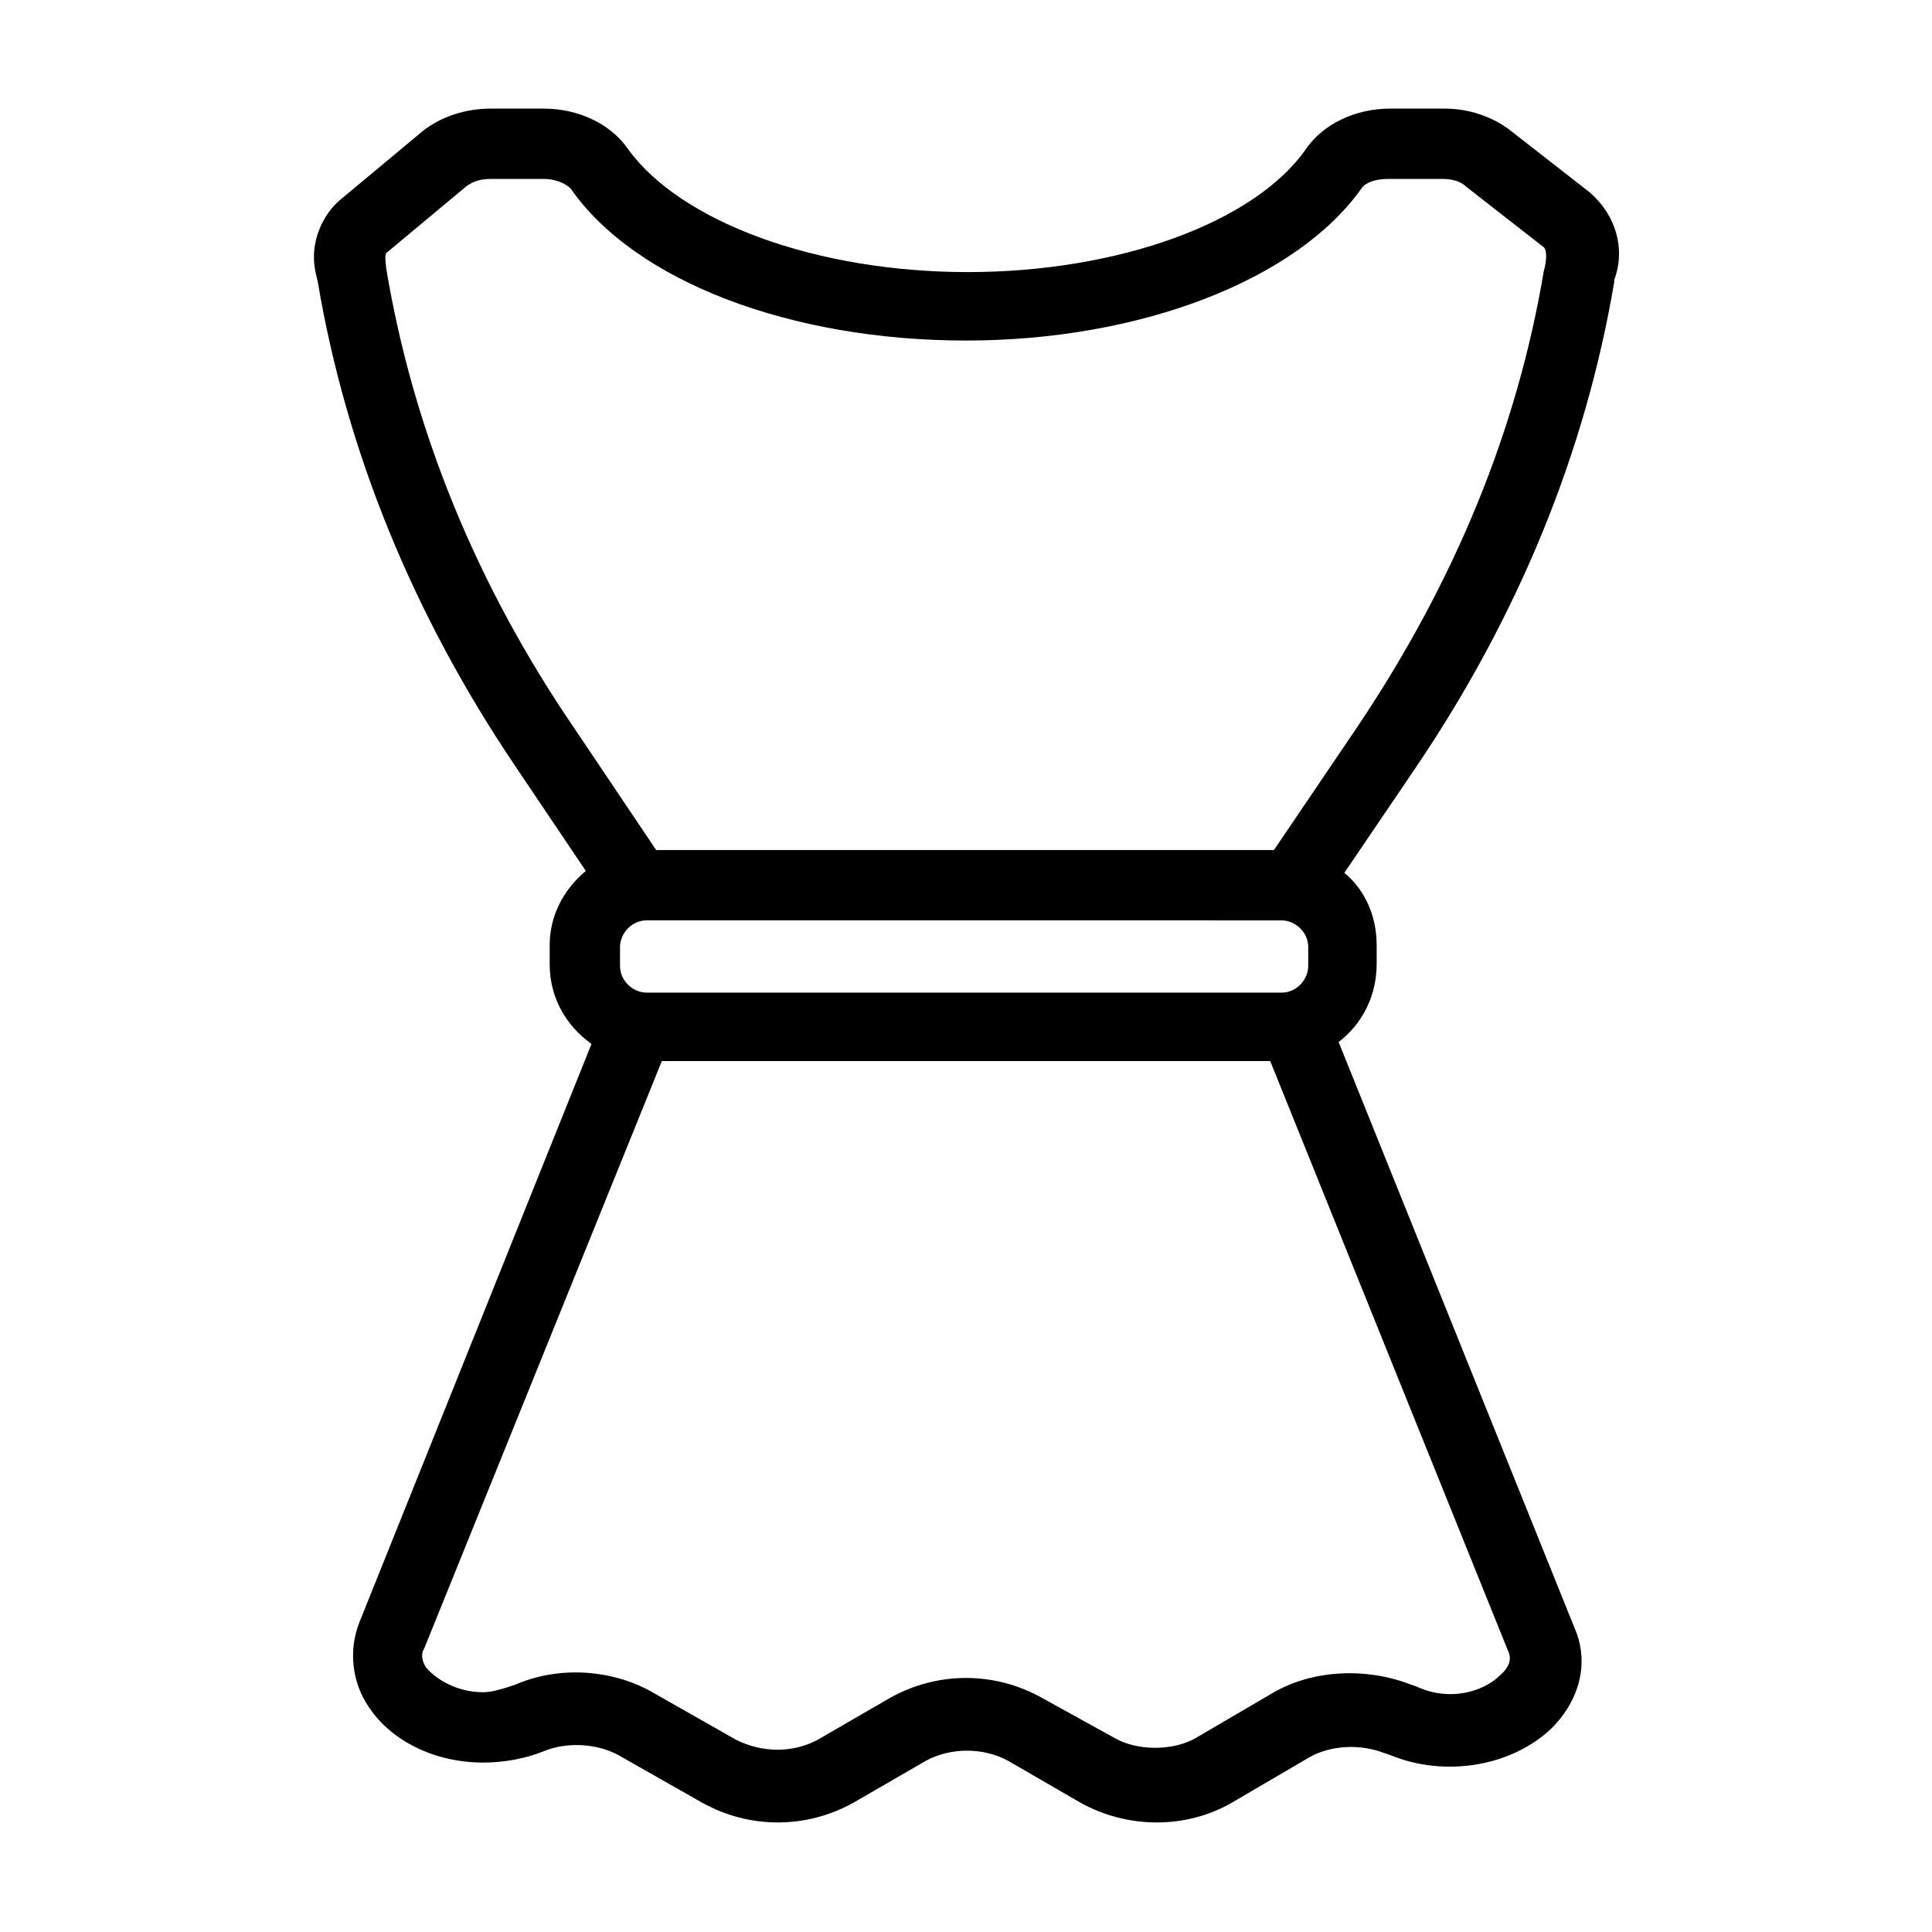 <?xml version="1.0" encoding="UTF-8"?>
<!-- The Best Svg Icon site in the world: iconSvg.co, Visit us! https://iconsvg.co -->
<svg fill="#000000" width="800px" height="800px" version="1.1" viewBox="144 144 512 512" xmlns="http://www.w3.org/2000/svg">
 <path d="m565.25 194.95-20.656-16.121c-5.039-4.031-11.586-6.047-17.633-6.047h-14.609c-9.07 0-17.633 4.031-22.168 10.578-13.602 19.648-49.879 32.746-89.68 32.746-39.797 0.004-76.074-13.098-90.18-32.746-4.535-6.551-13.098-10.578-22.168-10.578h-14.105c-6.551 0-13.098 2.016-18.137 6.047l-21.16 17.633c-4.535 3.527-7.559 9.574-7.559 15.617 0 2.519 0.504 4.535 1.008 6.551 7.559 44.84 25.191 88.168 52.395 128.47l18.645 27.707c-6.047 5.039-9.574 12.09-9.574 19.648v5.039c0 8.566 4.031 16.121 11.082 21.16l-61.461 153.16c-3.023 7.559-2.016 16.121 2.519 22.672 6.047 9.07 17.633 14.609 30.23 14.609 5.543 0 11.082-1.008 16.121-3.023 6.047-2.519 14.105-2.016 19.648 1.008l22.168 12.594c12.594 7.055 27.711 7.055 40.305 0l19.145-11.082c6.551-3.527 15.113-3.527 21.664 0l19.145 11.082c12.594 7.055 28.215 7.055 40.305 0l20.656-12.09c5.543-3.023 13.098-3.527 19.648-1.008l1.512 0.504c14.609 6.047 32.242 3.023 42.824-7.055 7.559-7.559 10.078-17.633 6.047-26.703l-62.477-155.17c6.551-5.039 10.078-12.594 10.078-20.656v-5.039c0-7.559-3.023-14.609-8.566-19.145l19.145-28.215c27.207-40.305 44.84-83.633 52.395-128.47v-0.504c3.023-8.059 0.504-17.129-6.551-23.172zm-81.613 192.96c3.527 0 7.055 3.023 7.055 7.055v5.039c0 3.527-3.023 7.055-7.055 7.055l-168.27-0.004c-3.527 0-7.055-3.023-7.055-7.055v-5.039c0-3.527 3.023-7.055 7.055-7.055zm57.938 200.01c-4.535 4.535-13.602 7.055-22.168 3.023l-1.512-0.504c-11.586-4.535-25.695-4.031-36.273 2.016l-20.656 12.09c-6.047 3.527-15.617 3.527-21.664 0l-19.145-10.578c-12.594-7.055-27.711-7.055-40.305 0l-19.145 11.082c-6.551 3.527-14.609 3.527-21.664 0l-22.168-12.594c-10.578-6.047-24.688-7.055-36.273-2.016-3.023 1.008-6.047 2.016-8.566 2.016-7.055 0-12.594-3.527-15.113-6.551-1.008-1.512-1.512-3.527-0.504-5.039l62.977-155.68h161.22l62.977 156.18c0.504 1.012 1.508 3.531-2.016 6.551zm11.586-372.31c-7.055 42.32-23.68 82.625-49.375 120.91l-22.168 32.746h-163.73l-21.664-32.242c-26.199-38.289-42.824-79.602-49.879-121.92 0-1.008-0.504-3.023 0-4.031l21.16-17.633c2.016-1.512 4.031-2.016 6.551-2.016h14.105c3.527 0 6.047 1.512 7.055 2.519 17.129 24.688 58.441 40.305 104.79 40.305s87.664-16.121 104.79-40.305c1.008-1.512 3.527-2.519 7.055-2.519h14.609c2.016 0 4.535 0.504 6.047 2.016l20.656 16.121c1.004 1.008 0.5 4.535-0.004 6.047z"/>
</svg>